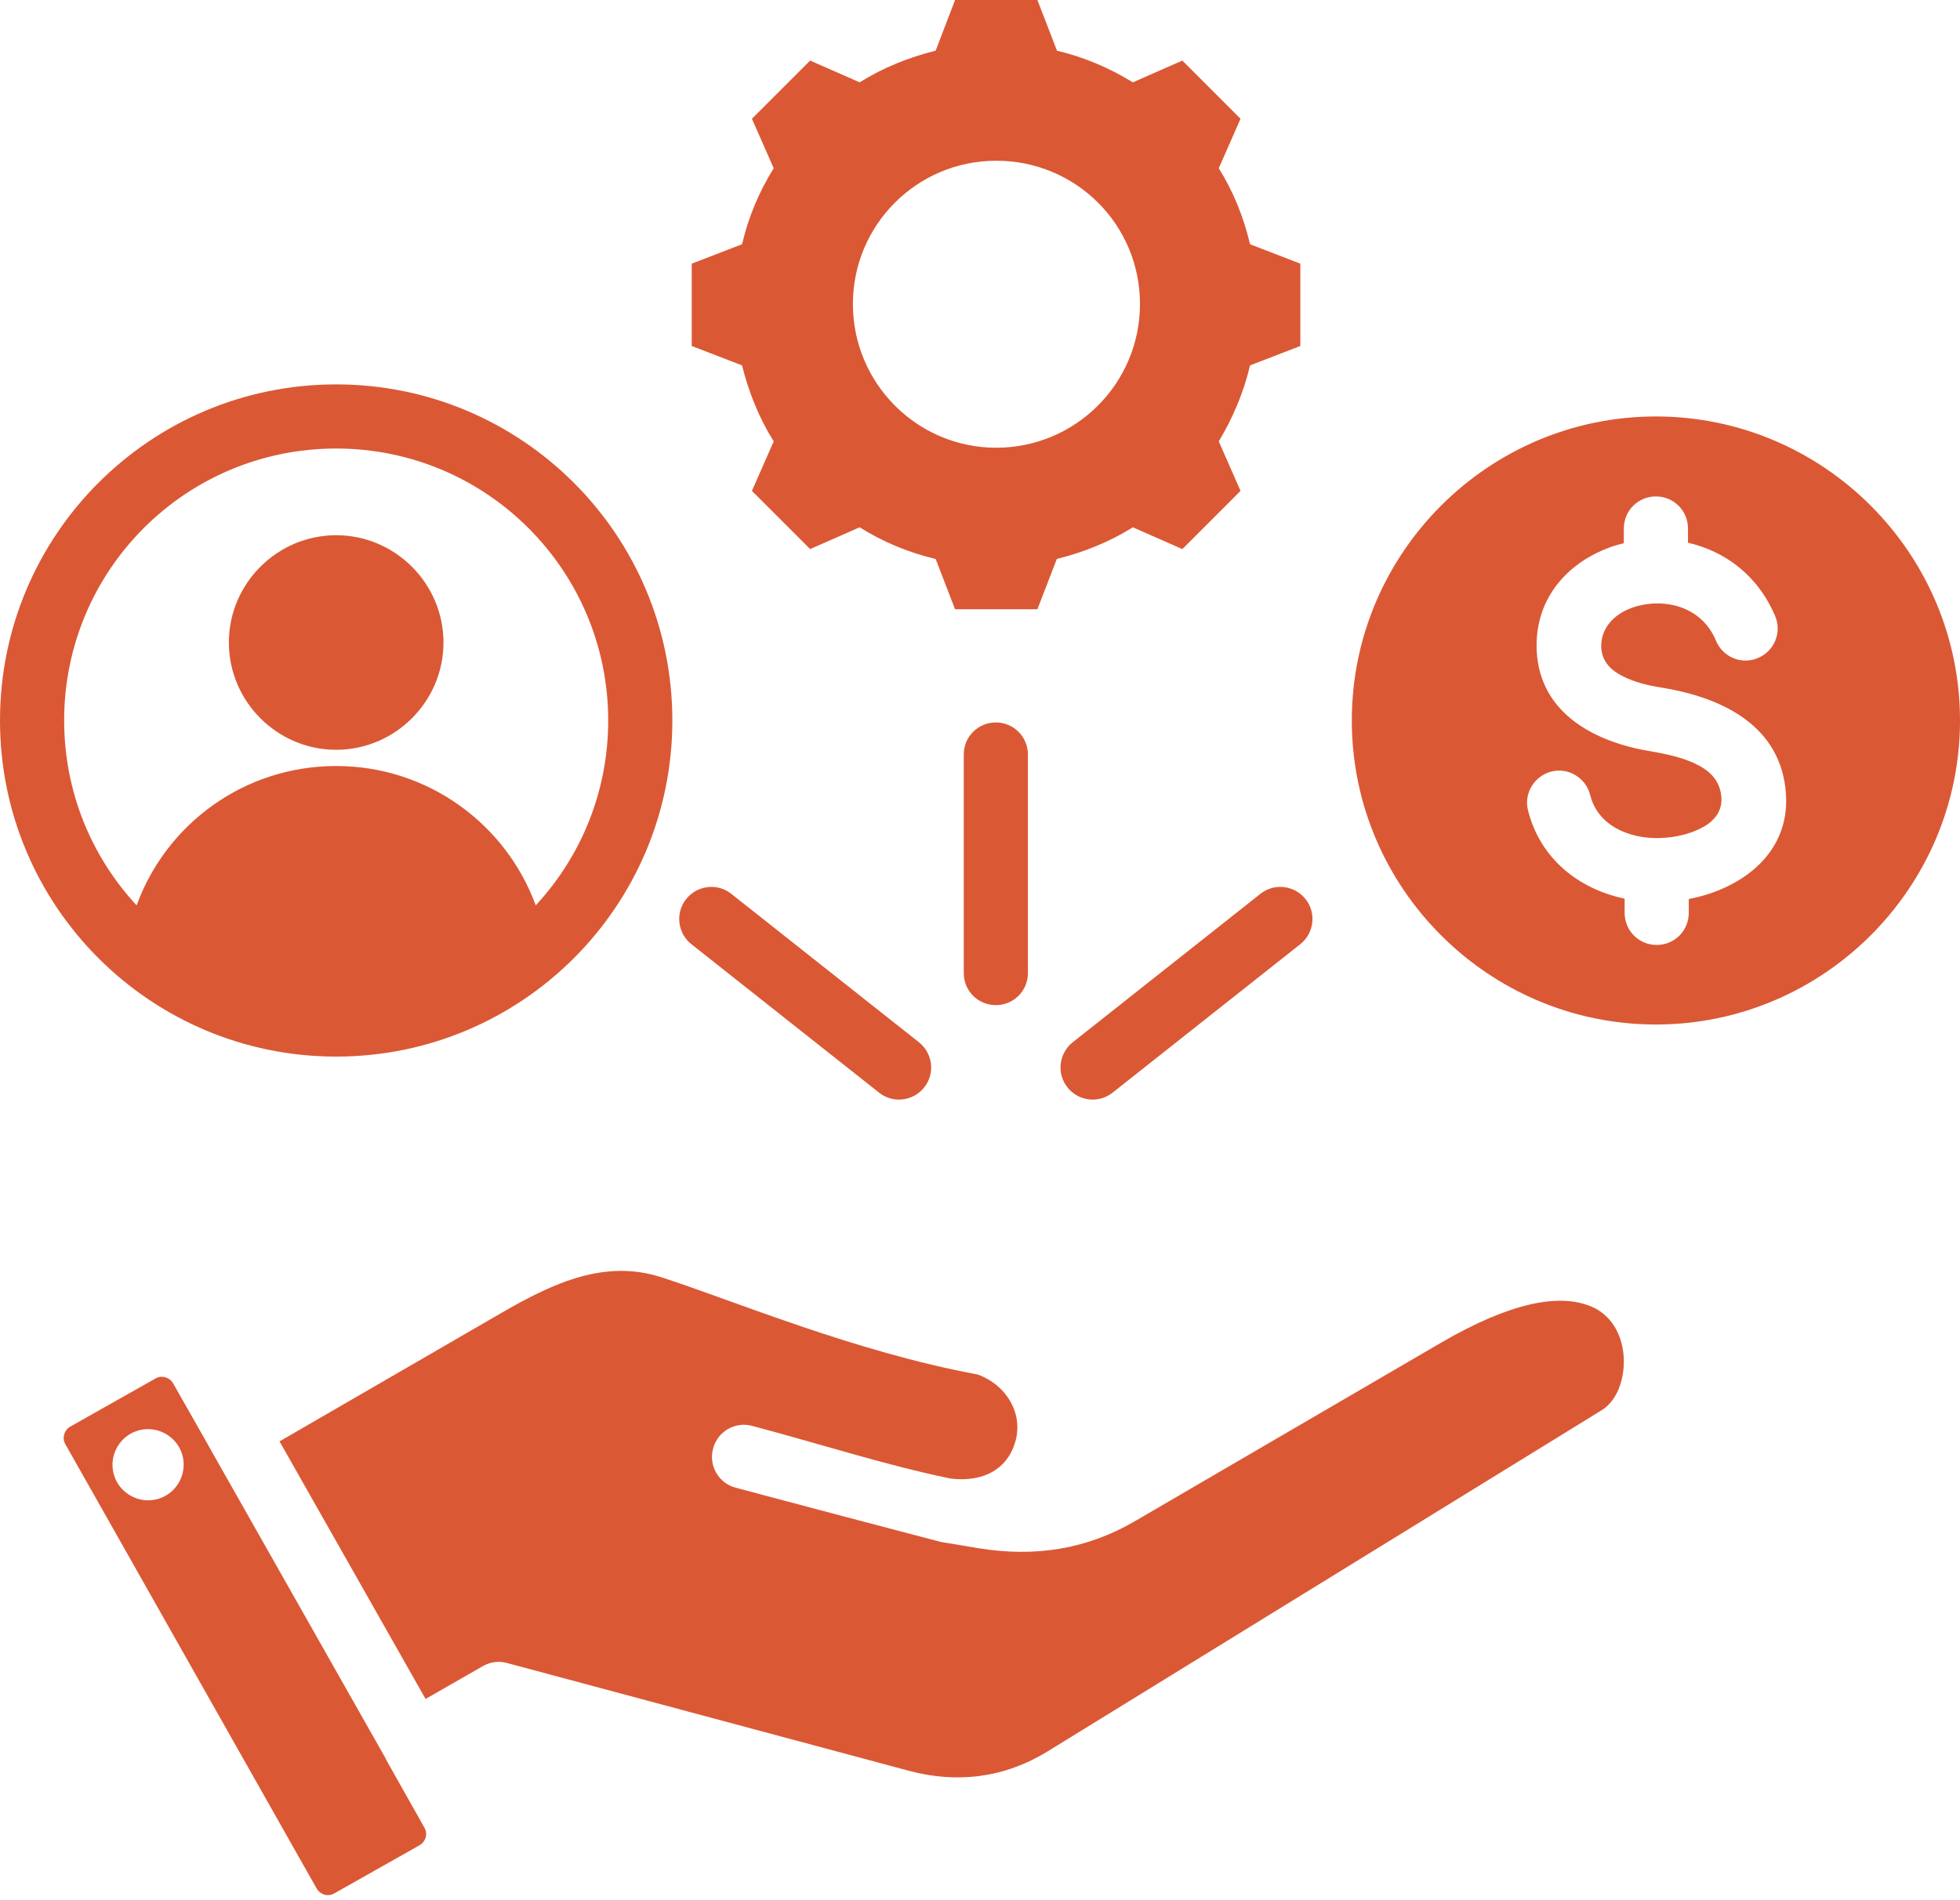 <?xml version="1.0" encoding="UTF-8"?>
<svg id="Calque_2" data-name="Calque 2" xmlns="http://www.w3.org/2000/svg" xmlns:xlink="http://www.w3.org/1999/xlink" viewBox="0 0 49.5 48">
  <defs>
    <style>
      .cls-1 {
        clip-path: url(#clippath);
      }

      .cls-2 {
        fill: none;
      }

      .cls-3 {
        fill: #db5835;
        fill-rule: evenodd;
      }
    </style>
    <clipPath id="clippath">
      <rect class="cls-2" width="49.5" height="48"/>
    </clipPath>
  </defs>
  <g id="Calque_1-2" data-name="Calque 1">
    <g class="cls-1">
      <path class="cls-3" d="m23.21,26.33c.35.28.41.79.13,1.14-.28.35-.79.41-1.14.13l-4.74-3.75c-.35-.28-.41-.79-.13-1.14.28-.35.79-.41,1.14-.13l4.74,3.75Zm4.89,1.27c-.35.28-.86.22-1.14-.13-.28-.35-.22-.86.13-1.14l4.74-3.75c.35-.28.86-.22,1.14.13.28.35.22.86-.13,1.14l-4.74,3.75Zm-2.14-3.02c0,.45-.36.81-.81.81s-.81-.36-.81-.81v-5.52c0-.45.36-.81.81-.81s.81.36.81.81v5.52Zm-15.21,18.34l-3.69-6.51,5.63-3.26c1.3-.75,2.6-1.35,4.03-.88h0c1.85.6,4.88,1.88,7.97,2.45.7.25,1.15.95.96,1.67h0c-.19.71-.8,1.06-1.64.96-1.69-.35-3.27-.87-5.01-1.33-.43-.12-.88.14-.99.57-.12.43.14.88.57.99,1.79.48,5.17,1.37,5.18,1.37,0,0,.96.16.96.16,1.42.23,2.73.03,3.97-.7l7.7-4.49c1.77-1.03,2.99-1.25,3.79-.92.6.25.84.86.83,1.43-.01.48-.19.97-.57,1.2l-13.98,8.61h0c-1.09.67-2.28.82-3.51.49l-10.14-2.72c-.21-.06-.43-.03-.62.08l-1.43.82Zm-7.14-6.81c-.49.07-.83.53-.76,1.02.07.49.53.83,1.02.76.49-.07.83-.53.76-1.02-.07-.49-.53-.83-1.02-.76Zm1.65.39s0,0,0,.01l4.48,7.91s0,0,0,.01l.98,1.74c.09.16.03.35-.12.44h0s-2.16,1.22-2.16,1.22c-.16.09-.35.03-.44-.12h0s-6.35-11.23-6.35-11.23h0c-.09-.15-.03-.35.12-.44h0s2.16-1.22,2.16-1.22c.15-.09.35-.03.44.12l.88,1.55ZM41.01,13.72c-.15.04-.3.08-.44.14-1.06.42-1.82,1.33-1.76,2.58.08,1.62,1.53,2.32,2.89,2.54.35.06.73.14,1.07.29.35.16.65.39.7.83h0c.04.33-.12.56-.34.72-.34.23-.8.34-1.22.35h0c-.76.02-1.56-.31-1.75-1.09-.11-.43-.55-.7-.98-.59-.43.11-.7.55-.59.98.31,1.23,1.29,1.99,2.44,2.23v.36c0,.45.36.81.81.81s.81-.36.81-.81v-.35c1.36-.26,2.64-1.2,2.44-2.81-.2-1.66-1.72-2.3-3.12-2.53h0c-.33-.05-.67-.13-.97-.28-.29-.14-.54-.36-.56-.73h0c-.02-.49.32-.83.73-.99.75-.29,1.79-.11,2.17.82.17.41.65.61,1.06.43.41-.17.61-.65.43-1.06-.44-1.04-1.28-1.64-2.2-1.85v-.36c0-.45-.36-.81-.81-.81s-.81.36-.81.81v.37Zm.81,12.16c-4.23,0-7.68-3.45-7.68-7.68s3.45-7.68,7.68-7.68,7.68,3.45,7.68,7.68-3.45,7.68-7.68,7.68ZM25.16,4.06c-2,0-3.62,1.62-3.62,3.62s1.62,3.63,3.62,3.63,3.63-1.62,3.63-3.63-1.62-3.62-3.63-3.62Zm1.53-2.78c.68.16,1.32.43,1.92.8l1.25-.55,1.47,1.47-.55,1.25c.37.59.63,1.24.79,1.92l1.27.49v2.08l-1.27.49c-.16.68-.43,1.32-.79,1.92l.55,1.25-1.47,1.47-1.25-.55c-.59.37-1.24.63-1.92.8l-.49,1.27h-2.08l-.49-1.27c-.68-.16-1.33-.43-1.92-.8l-1.25.55-1.47-1.47.55-1.25c-.37-.59-.63-1.24-.8-1.92l-1.27-.49v-2.08l1.27-.49c.16-.68.43-1.33.8-1.92l-.55-1.25,1.47-1.47,1.25.55c.59-.37,1.24-.63,1.92-.8L24.12,0h2.08l.49,1.27ZM8.49,18.94c-1.49,0-2.71-1.22-2.71-2.71s1.22-2.71,2.71-2.71,2.71,1.22,2.71,2.71-1.22,2.71-2.71,2.71Zm5.04,3.93c1.14-1.23,1.83-2.87,1.83-4.67,0-3.79-3.07-6.87-6.87-6.87s-6.87,3.07-6.87,6.87c0,1.8.69,3.44,1.83,4.67.75-2.06,2.72-3.52,5.04-3.52s4.29,1.47,5.04,3.52Zm-5.04-13.16c4.69,0,8.49,3.8,8.49,8.49s-3.8,8.49-8.49,8.49S0,22.89,0,18.2s3.8-8.49,8.49-8.49Z"/>
    </g>
  </g>
</svg>